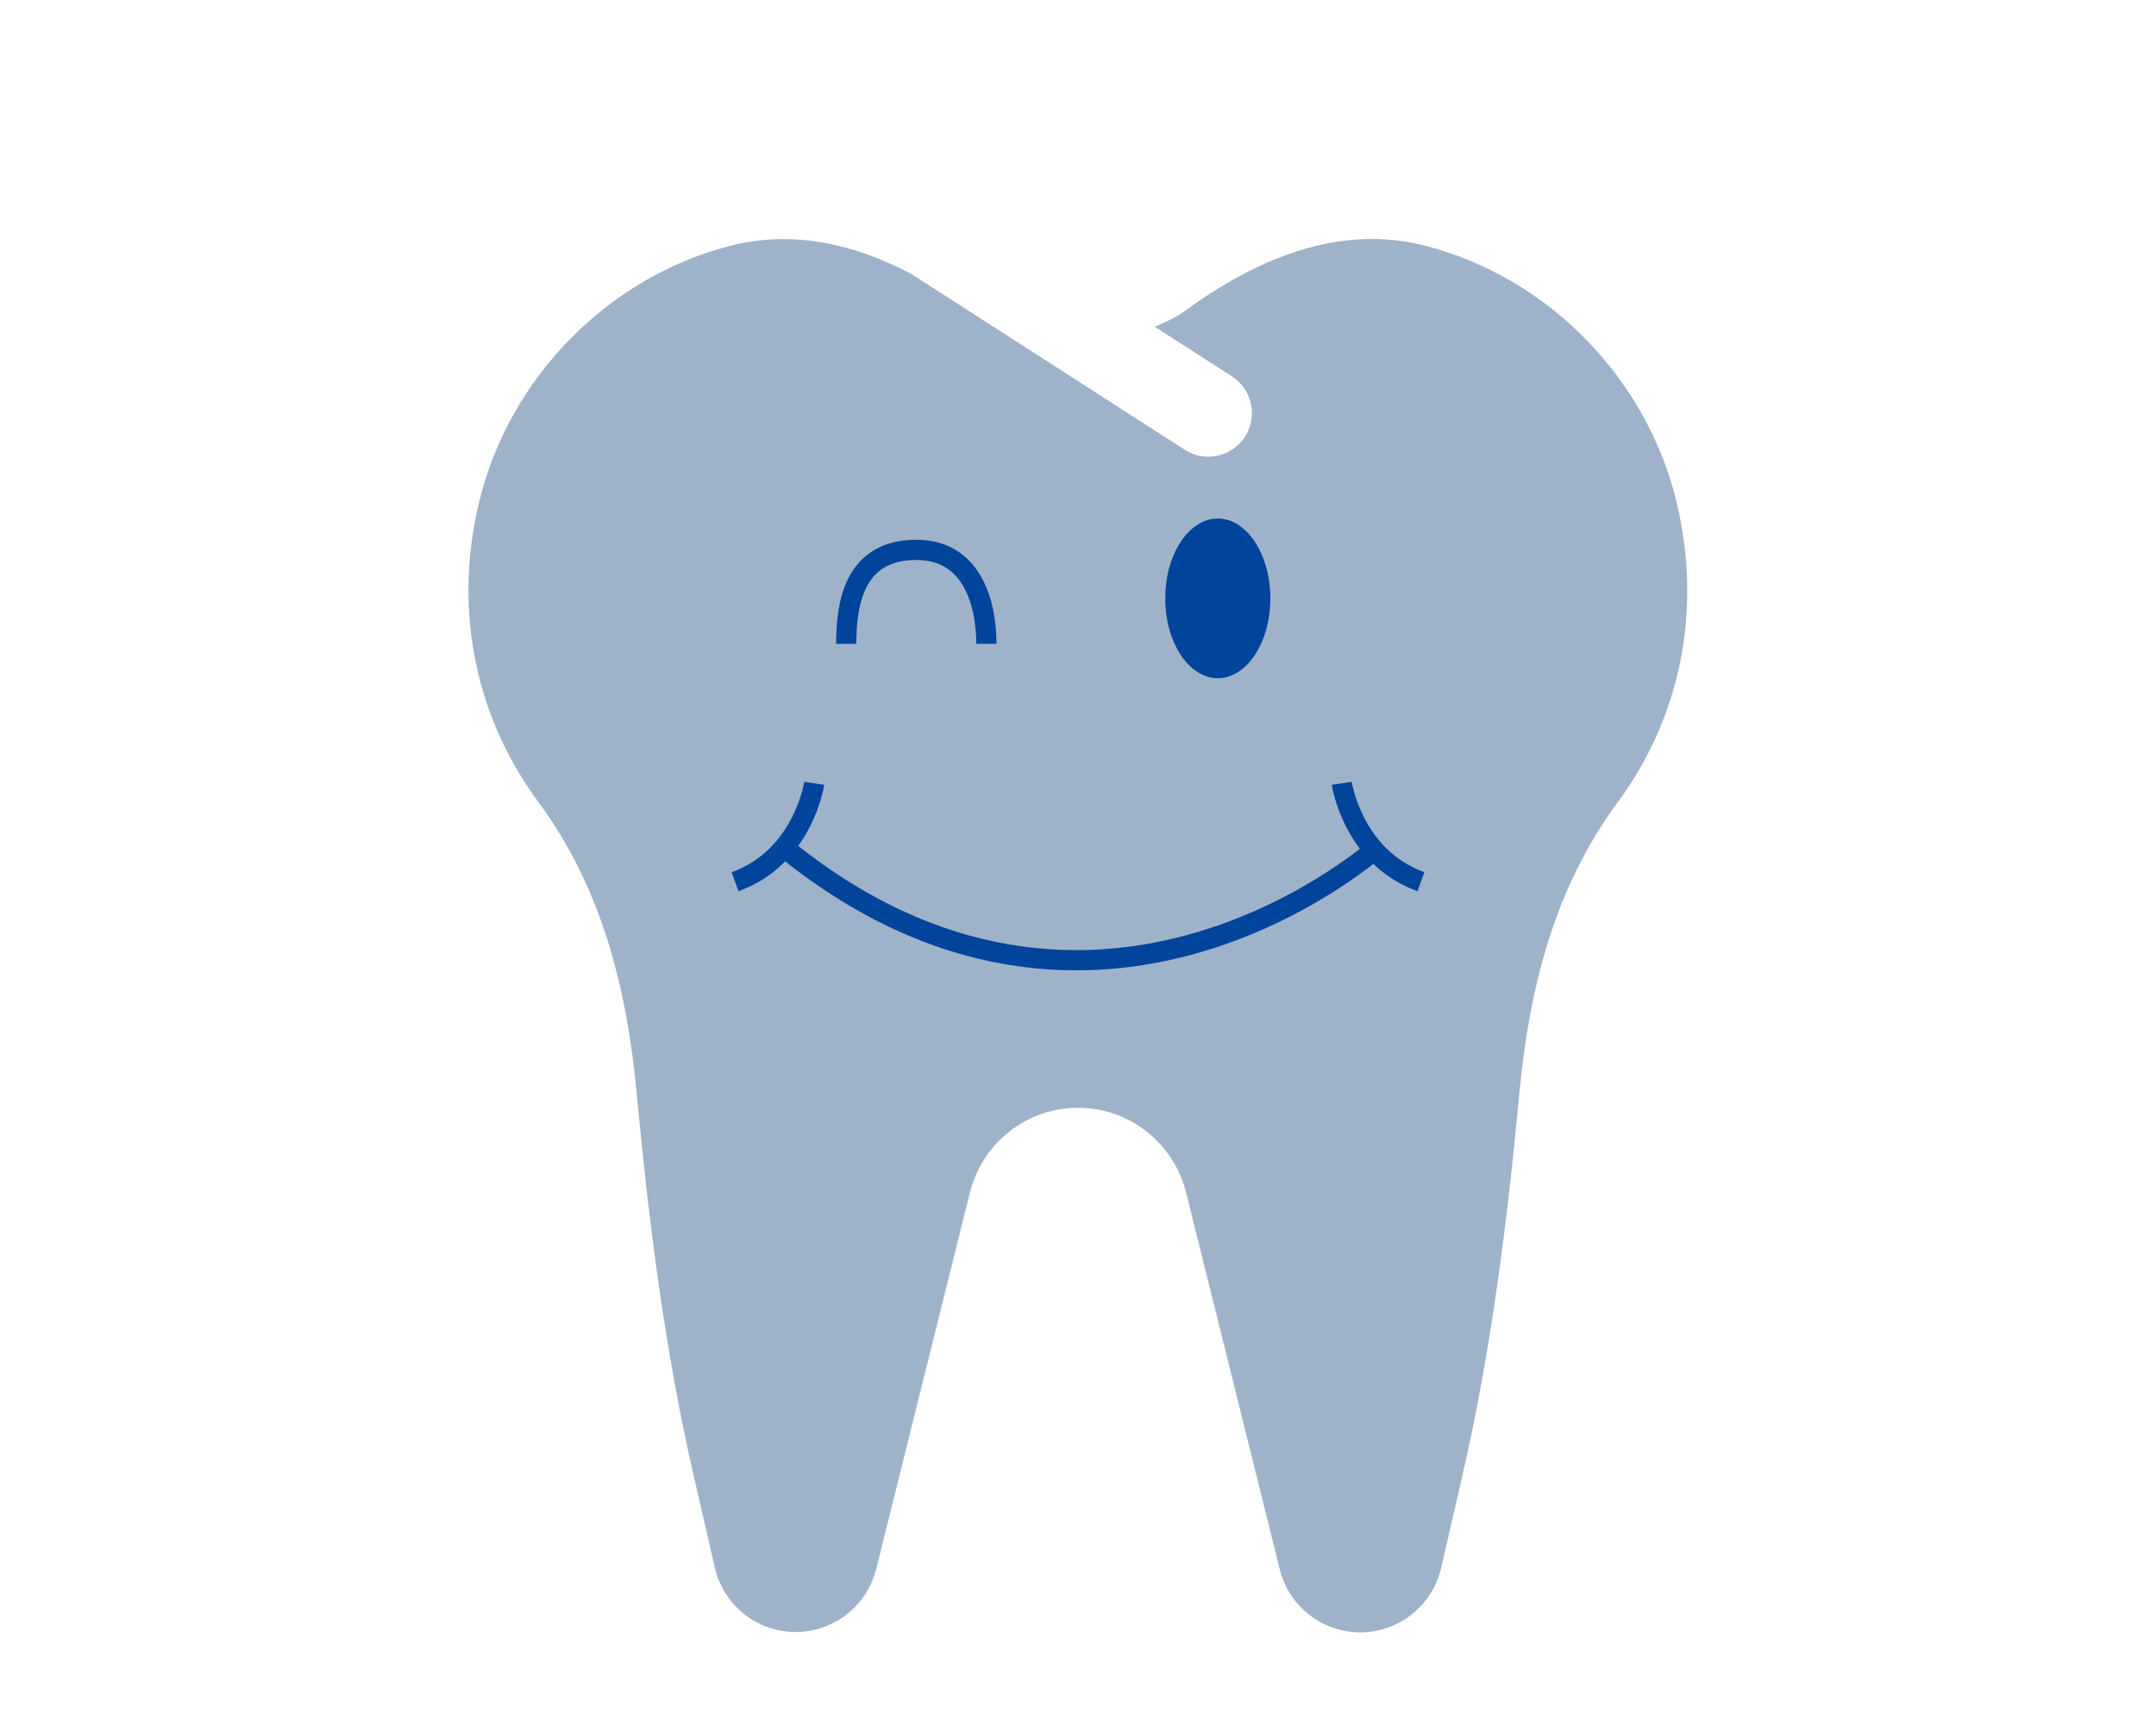 <?xml version="1.0" encoding="utf-8"?>
<!-- Generator: Adobe Illustrator 24.0.2, SVG Export Plug-In . SVG Version: 6.00 Build 0)  -->
<svg version="1.1" id="Ebene_1" focusable="false" xmlns="http://www.w3.org/2000/svg" xmlns:xlink="http://www.w3.org/1999/xlink"
	 x="0px" y="0px" viewBox="0 0 640 512" style="enable-background:new 0 0 640 512;" xml:space="preserve">
<style type="text/css">
	.st0{fill:#9EB3C9;}
	.st1{fill:none;stroke:#01449B;stroke-width:6;stroke-miterlimit:10;}
	.st2{fill:#01449B;}
</style>
<path class="st0" d="M497.6,148.7c-8.9-36.5-38-66.3-74.3-75.7c-26-6.8-50.9,4.1-72,19.6c-2.6,1.9-5.6,3-8.5,4.4l22.9,14.7
	c6,3.9,7.7,11.8,3.9,17.9c-3.6,5.6-11.5,8-17.9,3.9l-81.2-52.2c-16.7-8.8-35-13.2-53.9-8.3c-36.3,9.4-65.4,39.2-74.3,75.7
	c-8.2,33.6-0.3,65.2,17.4,89.2c18.9,25.5,26.4,55.4,29.3,86.7c3.6,38.1,8.3,76,16.9,113.3l6.3,27.4c2.6,11.2,12.5,19.1,24,19.1
	c11.3,0,21.1-7.7,23.9-18.7L287.9,354c3.7-14.8,16.9-25.2,32.1-25.2c15.2,0,28.4,10.4,32.1,25.2l27.8,111.8
	c2.7,11,12.6,18.7,23.9,18.7c11.4,0,21.4-7.9,24-19.1l6.3-27.4c8.6-37.3,13.3-75.2,16.9-113.3c2.9-31.2,10.4-61.2,29.3-86.7
	C498,214,505.8,182.3,497.6,148.7L497.6,148.7z"/>
<g>
	<g>
		<path class="st1" d="M409.9,250.7c0,0-84.7,77.2-178.2,0"/>
		<path class="st1" d="M241.7,232.5c0,0-3.2,21.9-23.5,29.2"/>
		<path class="st1" d="M398.3,232.5c0,0,3.2,21.9,23.5,29.2"/>
	</g>
	<path class="st2" d="M345.9,177.6c0,13.1,7,23.7,15.6,23.7c8.6,0,15.6-10.6,15.6-23.7c0-13.1-7-23.7-15.6-23.7
		C352.9,153.9,345.9,164.5,345.9,177.6z"/>
	<path class="st1" d="M292.8,191.1c0-11.5-3.9-27.9-20.8-27.9c-18.7,0-20.8,16.4-20.8,27.9"/>
</g>
</svg>
